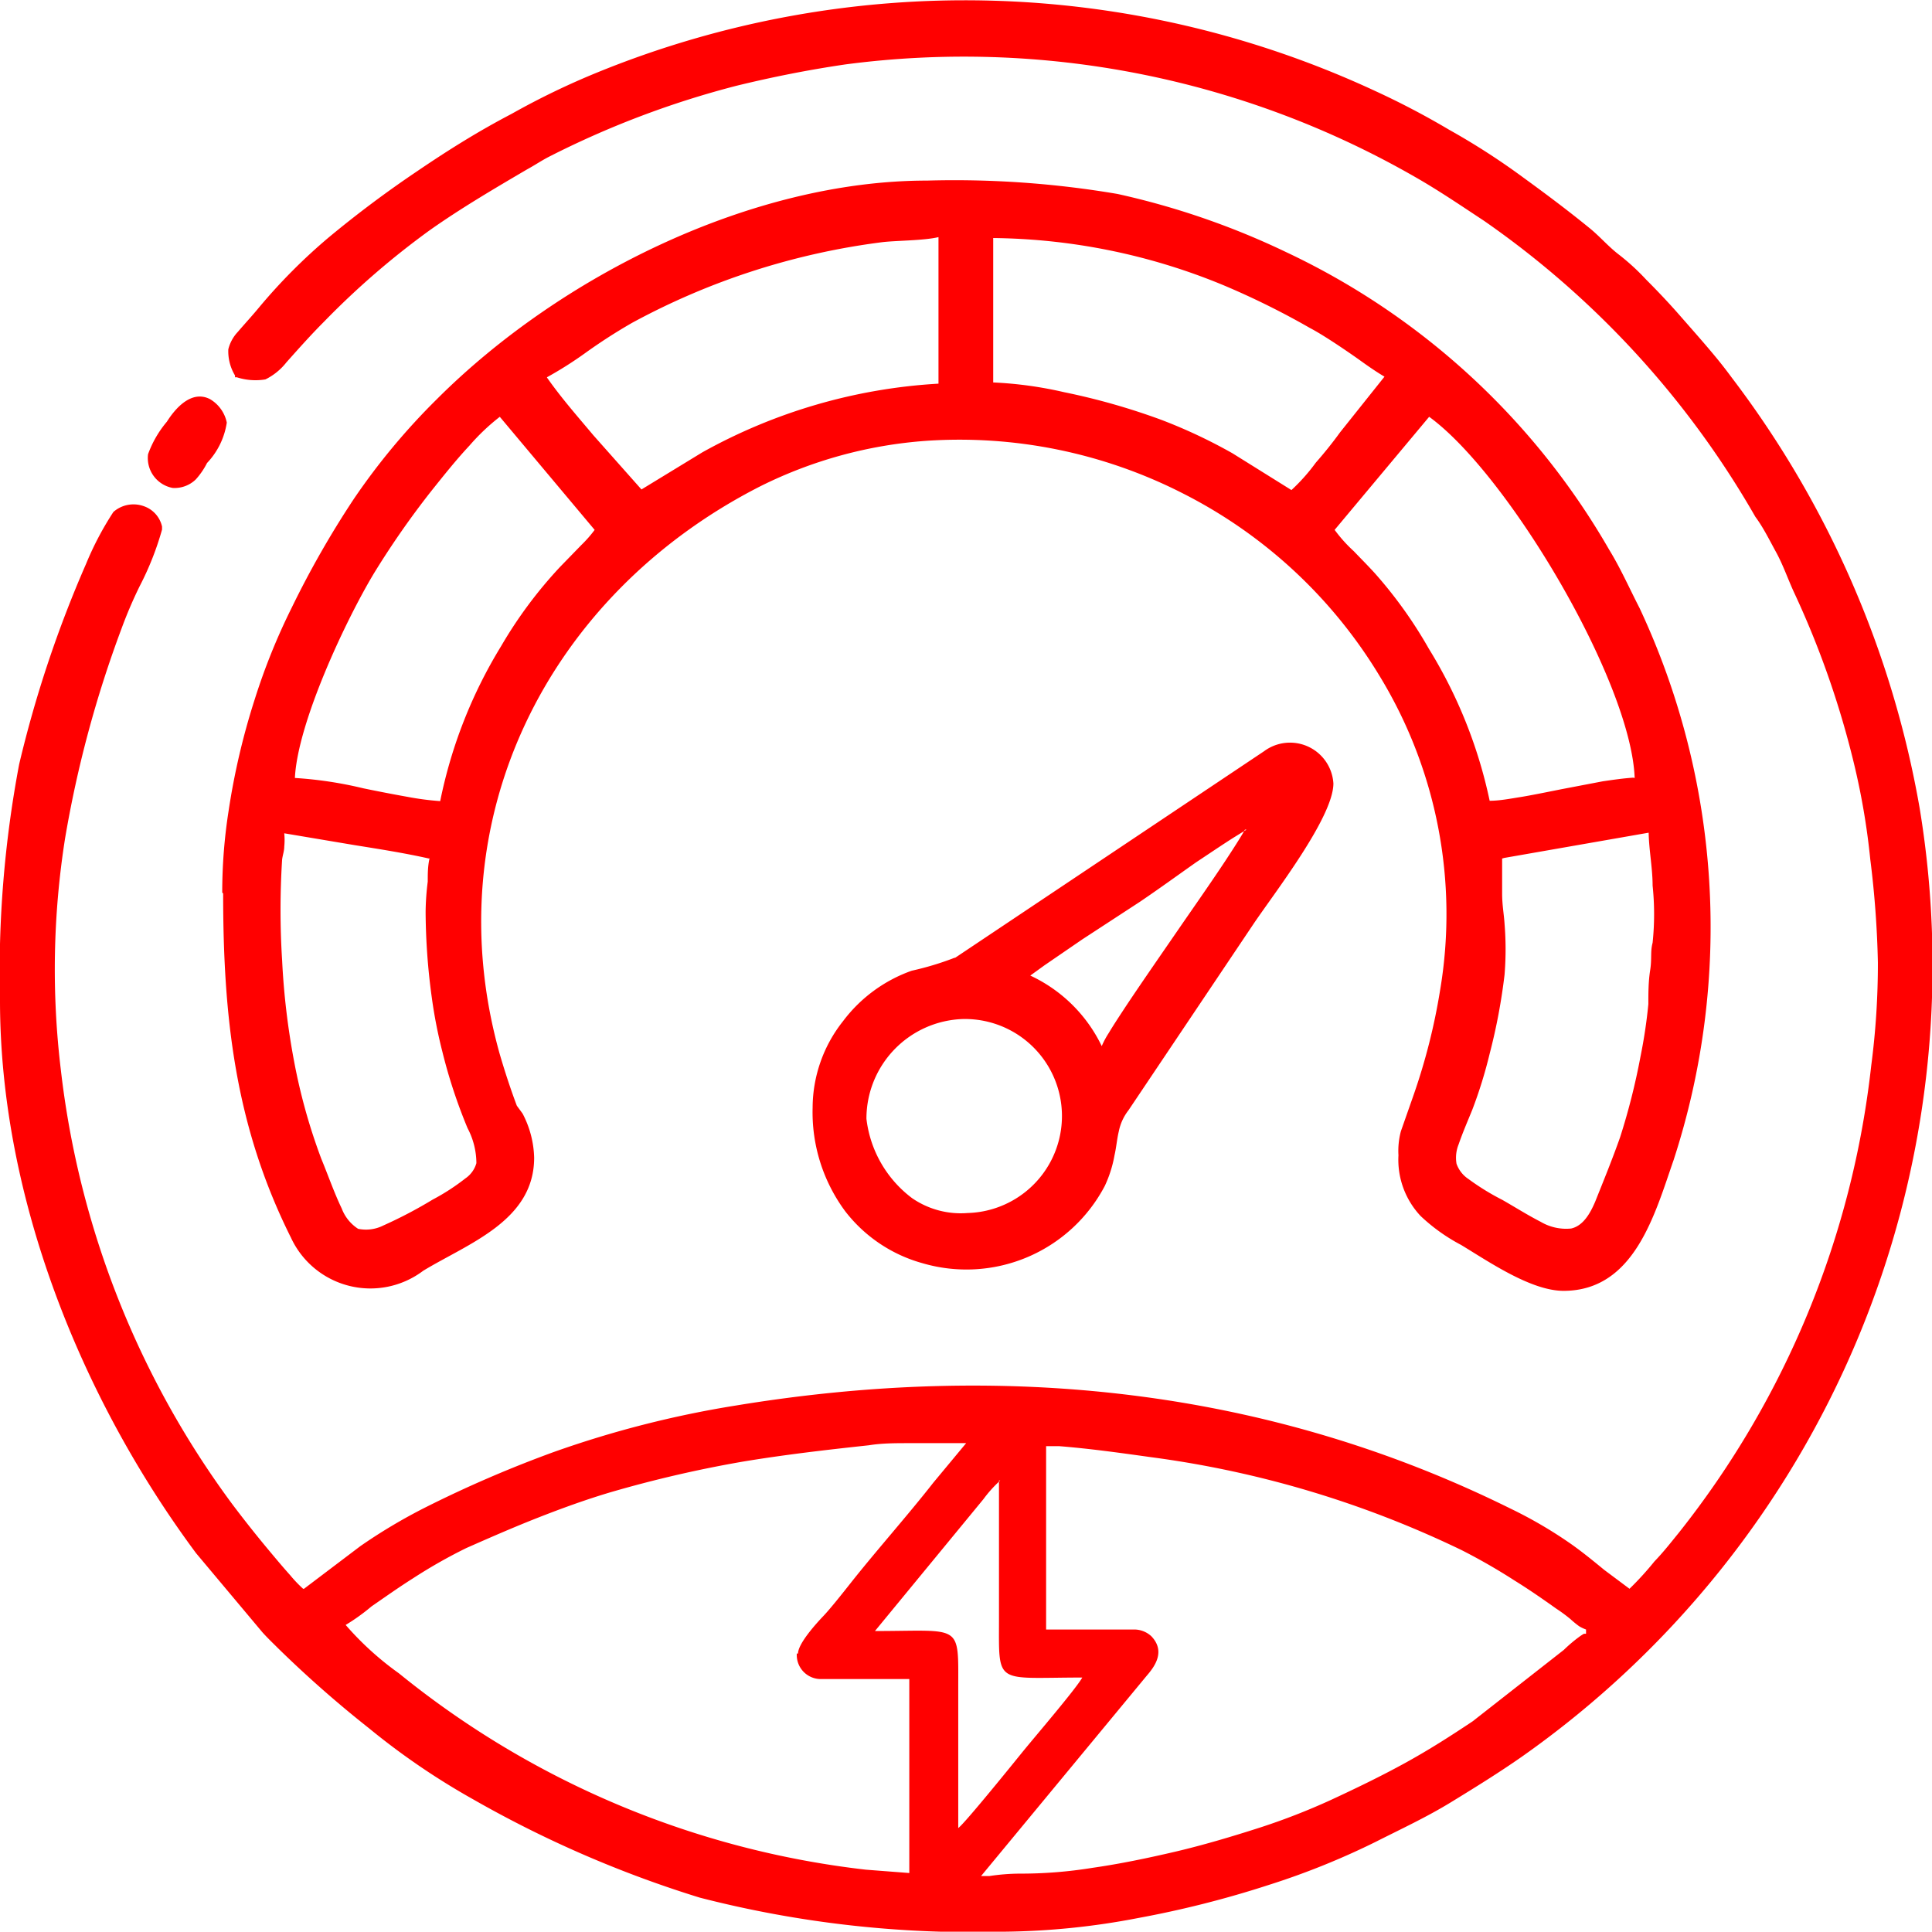 <svg xmlns="http://www.w3.org/2000/svg" viewBox="0 0 63.55 63.54"><defs><style>.cls-1{fill:red;fill-rule:evenodd;}</style></defs><g id="Layer_2" data-name="Layer 2"><g id="Layer_1-2" data-name="Layer 1"><path class="cls-1" d="M10,52.26l1.85-1.4h0A17.92,17.92,0,0,1,14,49.58a39.45,39.45,0,0,1,4.22-1.82,33.86,33.86,0,0,1,6-1.53c8.77-1.44,17.44-.58,25.46,3.39a14.42,14.42,0,0,1,1.9,1.1c.41.28.8.6,1.19.92l.83.62a10.07,10.07,0,0,0,.82-.9c.29-.3.54-.62.8-.94a30,30,0,0,0,6.33-15.36,25.77,25.77,0,0,0,.22-3.4,32.21,32.21,0,0,0-.25-3.39,23.41,23.41,0,0,0-.55-3.21A29.83,29.83,0,0,0,59,19.46c-.2-.44-.35-.88-.58-1.3S58,17.35,57.74,17a30,30,0,0,0-8.93-9.74c-.76-.5-1.49-1-2.3-1.46A29.81,29.81,0,0,0,27.8,2.12c-1.22.18-2.38.41-3.57.7a30.13,30.13,0,0,0-6.18,2.34c-.25.13-.47.28-.71.41-1.09.64-2.18,1.28-3.2,2a26.62,26.62,0,0,0-3.47,3c-.44.44-.84.89-1.25,1.35a2,2,0,0,1-.69.56,2,2,0,0,1-.94-.07l-.06,0,0-.06a1.54,1.54,0,0,1-.22-.86,1.28,1.28,0,0,1,.31-.57c.24-.28.49-.55.72-.83A18.64,18.64,0,0,1,10.8,7.82a36.14,36.14,0,0,1,2.91-2.18c1-.68,2-1.31,3.11-1.89a25.08,25.08,0,0,1,2.86-1.38A32,32,0,0,1,45.25,3a26.48,26.48,0,0,1,2.42,1.27,23.25,23.25,0,0,1,2.45,1.58c.73.53,1.45,1.07,2.15,1.64.35.28.63.62,1,.9a7.48,7.48,0,0,1,.88.81c.37.37.74.76,1.09,1.16s.67.76,1,1.15.5.61.73.92a32.63,32.63,0,0,1,6.17,14.13A31.82,31.82,0,0,1,50.05,57.79c-.76.53-1.52,1-2.32,1.49s-1.64.88-2.47,1.3A24.9,24.9,0,0,1,41.74,62a33.42,33.42,0,0,1-4.3,1.09,24.36,24.36,0,0,1-4.42.45,35.93,35.93,0,0,1-10-1.12,37,37,0,0,1-7.45-3.23,23.59,23.59,0,0,1-3.43-2.34,37.45,37.45,0,0,1-3-2.64c-.17-.17-.34-.33-.51-.52l-2.18-2.6h0C2.67,46,0,39.38,0,32.91a36.84,36.84,0,0,1,.63-7.77,38.62,38.62,0,0,1,2.2-6.59,10.22,10.22,0,0,1,.9-1.71,1,1,0,0,1,1-.19.92.92,0,0,1,.6.67v.1a9.72,9.72,0,0,1-.73,1.85A14.45,14.45,0,0,0,4,20.67a37.51,37.51,0,0,0-1.86,6.91A27.64,27.64,0,0,0,2,35.18,29.69,29.69,0,0,0,7.65,49.49q.55.73,1.14,1.44c.25.3.5.6.76.89a4.26,4.26,0,0,0,.42.44Zm22.9-3.56a4.09,4.09,0,0,0-.55.61l-3.57,4.34c2.88,0,2.74-.28,2.74,1.9v4.58c.2-.13,1.95-2.3,2.08-2.46.42-.52,1.78-2.1,2-2.49-2.88,0-2.74.28-2.74-1.9V48.7Zm-6.65,5.69c0-.33.61-1,.83-1.23s.61-.72.91-1.1c.83-1.05,1.89-2.24,2.71-3.29l1.08-1.3h0c-.63,0-1.26,0-1.89,0-.43,0-.88,0-1.31.07-1.39.15-2.78.31-4.16.54a39.9,39.9,0,0,0-4.32,1c-.81.24-1.61.53-2.4.84s-1.59.66-2.36,1a16.79,16.79,0,0,0-1.76,1c-.46.29-.91.61-1.36.92a6.55,6.55,0,0,1-.85.61,10,10,0,0,0,1.75,1.59A29.72,29.72,0,0,0,28.48,61.5l1.43.11V55.23H27a.79.79,0,0,1-.79-.84Zm6.09,7.32.2,0a6.87,6.87,0,0,1,1-.08,14.72,14.72,0,0,0,2.39-.19c.91-.13,1.82-.32,2.72-.53s1.88-.5,2.81-.8a21.64,21.64,0,0,0,2.31-.9c.82-.38,1.65-.78,2.45-1.22s1.5-.89,2.22-1.37l3-2.35a4.72,4.72,0,0,1,.48-.41,1.88,1.88,0,0,1,.18-.12l.07,0s0-.08,0-.14a1.2,1.2,0,0,1-.23-.11,3.11,3.11,0,0,1-.28-.23,5,5,0,0,0-.46-.34c-.45-.32-.91-.64-1.38-.93a19.65,19.65,0,0,0-1.74-1,33.59,33.59,0,0,0-10.23-3.06c-1-.14-2-.28-3-.36l-.44,0V53.6h2.89a.83.83,0,0,1,.57.22c.48.5.11,1-.15,1.3l-5.45,6.59Zm-25-32.32c0,4.06.39,7.64,2.23,11.32a2.88,2.88,0,0,0,4.35,1.09c1.48-.9,3.65-1.64,3.65-3.72a3.29,3.29,0,0,0-.38-1.45L17,36.37c-.21-.56-.39-1.11-.56-1.69C14.28,27,18,19.57,25,16a14.54,14.54,0,0,1,5.47-1.5,16.16,16.16,0,0,1,8.42,1.72,16,16,0,0,1,6.48,6,15.05,15.05,0,0,1,2,10.35,20.18,20.18,0,0,1-.89,3.5l-.4,1.14A2.49,2.49,0,0,0,46,38a2.7,2.7,0,0,0,.73,2,6,6,0,0,0,1.33.95c.91.55,2.3,1.51,3.37,1.51,2.33,0,3-2.52,3.62-4.3A24.73,24.73,0,0,0,53.93,20c-.33-.64-.62-1.3-1-1.92A24.09,24.09,0,0,0,42.32,8.3a25.59,25.59,0,0,0-5.56-1.92,32,32,0,0,0-6.26-.44c-5.79,0-12.09,3.15-16.13,7.19a21.9,21.9,0,0,0-2.73,3.28A31.07,31.07,0,0,0,9.59,20a20.8,20.8,0,0,0-1.21,3,23.27,23.27,0,0,0-.86,3.67,17.32,17.32,0,0,0-.21,2.69ZM18,12.43c.47.67,1,1.27,1.52,1.89l1.58,1.78,2-1.22a18.08,18.08,0,0,1,7.77-2.26V7.8c-.51.12-1.43.11-1.88.17a23.42,23.42,0,0,0-8.2,2.65,18,18,0,0,0-1.55,1,12.51,12.51,0,0,1-1.25.79Zm24.48,3.69a6.21,6.21,0,0,0,.8-.9c.28-.32.54-.64.8-1l1.46-1.83c-.27-.16-.53-.34-.78-.52s-.73-.51-1.11-.75c-.19-.12-.37-.23-.56-.33a26,26,0,0,0-2.85-1.41,20.32,20.32,0,0,0-7.57-1.55v4.75A12.9,12.9,0,0,1,35,12.9a22,22,0,0,1,3.2.91,17.18,17.18,0,0,1,2.34,1.1l1.94,1.21Zm-28,10.23a15.68,15.68,0,0,1,2-5.09,14.49,14.49,0,0,1,1.94-2.61l.7-.72a4.14,4.14,0,0,0,.44-.5l-3.12-3.72a7,7,0,0,0-1,.95c-.44.47-.86,1-1.26,1.5a28.26,28.26,0,0,0-1.88,2.7c-.92,1.53-2.51,4.9-2.6,6.73a13,13,0,0,1,2.25.34c.48.1,1,.2,1.45.28a9.31,9.31,0,0,0,1.06.14Zm39.29-.76c-.12-3.18-4.17-10-6.76-11.88L43.9,17.43l.1.13a4.77,4.77,0,0,0,.53.57c.22.23.45.46.67.7A14.53,14.53,0,0,1,47,21.34a15.69,15.69,0,0,1,2,5c.33,0,.68-.07,1-.12s.91-.17,1.36-.26l1.36-.26c.34-.05.69-.1,1-.12ZM14.11,28.24c-.8-.18-1.63-.31-2.44-.44l-2.32-.39a2.2,2.2,0,0,1,0,.44c0,.14-.05.27-.07.42a26.28,26.28,0,0,0,0,3.32,24.17,24.17,0,0,0,.39,3.3,19.11,19.11,0,0,0,.9,3.23c.22.53.42,1.11.67,1.63a1.37,1.37,0,0,0,.54.67,1.27,1.27,0,0,0,.83-.11,14.71,14.71,0,0,0,1.62-.85,7.13,7.13,0,0,0,1.08-.7.9.9,0,0,0,.36-.5,2.48,2.48,0,0,0-.29-1.15,17.28,17.28,0,0,1-.83-2.52,15.88,15.88,0,0,1-.35-1.8A21.34,21.34,0,0,1,14,30a8.42,8.42,0,0,1,.07-1c0-.26,0-.51.06-.77Zm35.3,0c0,.38,0,.77,0,1.15s.06.68.08,1a10.33,10.33,0,0,1,0,1.67,19.21,19.21,0,0,1-.49,2.6,15,15,0,0,1-.57,1.84c-.15.37-.32.76-.45,1.14a1.17,1.17,0,0,0-.07.64,1,1,0,0,0,.39.5,8,8,0,0,0,1.12.69c.42.24.83.5,1.26.72a1.64,1.64,0,0,0,1,.22c.41-.09.64-.53.79-.88.28-.7.57-1.41.82-2.12a21.87,21.87,0,0,0,.67-2.65,16.78,16.78,0,0,0,.26-1.73c0-.37,0-.74.06-1.12s0-.6.08-.9a9.09,9.09,0,0,0,0-1.88c0-.57-.12-1.17-.13-1.74l-4.75.83Zm-18,3.26a9.71,9.71,0,0,1-1.42.43,4.85,4.85,0,0,0-2.26,1.66,4.6,4.6,0,0,0-1,2.84,5.47,5.47,0,0,0,1.07,3.41,4.84,4.84,0,0,0,2.54,1.71,5.14,5.14,0,0,0,6-2.54A4,4,0,0,0,36.66,38c.06-.26.08-.53.14-.78a1.66,1.66,0,0,1,.32-.7h0l4.1-6.11c.67-1,2.64-3.52,2.64-4.64a1.43,1.43,0,0,0-2.28-1.06h0L31.41,31.51ZM41,27.29l-.42.26c-.41.26-.82.54-1.23.81-.61.43-1.23.88-1.85,1.3l-1.9,1.24-1.24.85-.47.34a4.9,4.9,0,0,1,2.35,2.32h0a2.86,2.86,0,0,1,.23-.43c.18-.3.38-.6.57-.89.54-.81,1.09-1.6,1.64-2.4s1.1-1.58,1.63-2.38c.19-.29.38-.58.56-.88l.08-.14ZM28.5,36.8A3.82,3.82,0,0,0,30,39.41a2.82,2.82,0,0,0,1.83.49,3.19,3.19,0,0,0-.18-6.38A3.28,3.28,0,0,0,28.5,36.8ZM5.68,16.05a1,1,0,0,0,.76-.28,2.46,2.46,0,0,0,.37-.54,2.46,2.46,0,0,0,.65-1.33,1.17,1.17,0,0,0-.55-.77c-.6-.31-1.13.28-1.42.74a3.51,3.51,0,0,0-.62,1.07A1,1,0,0,0,5.68,16.05Z"/></g></g></svg>